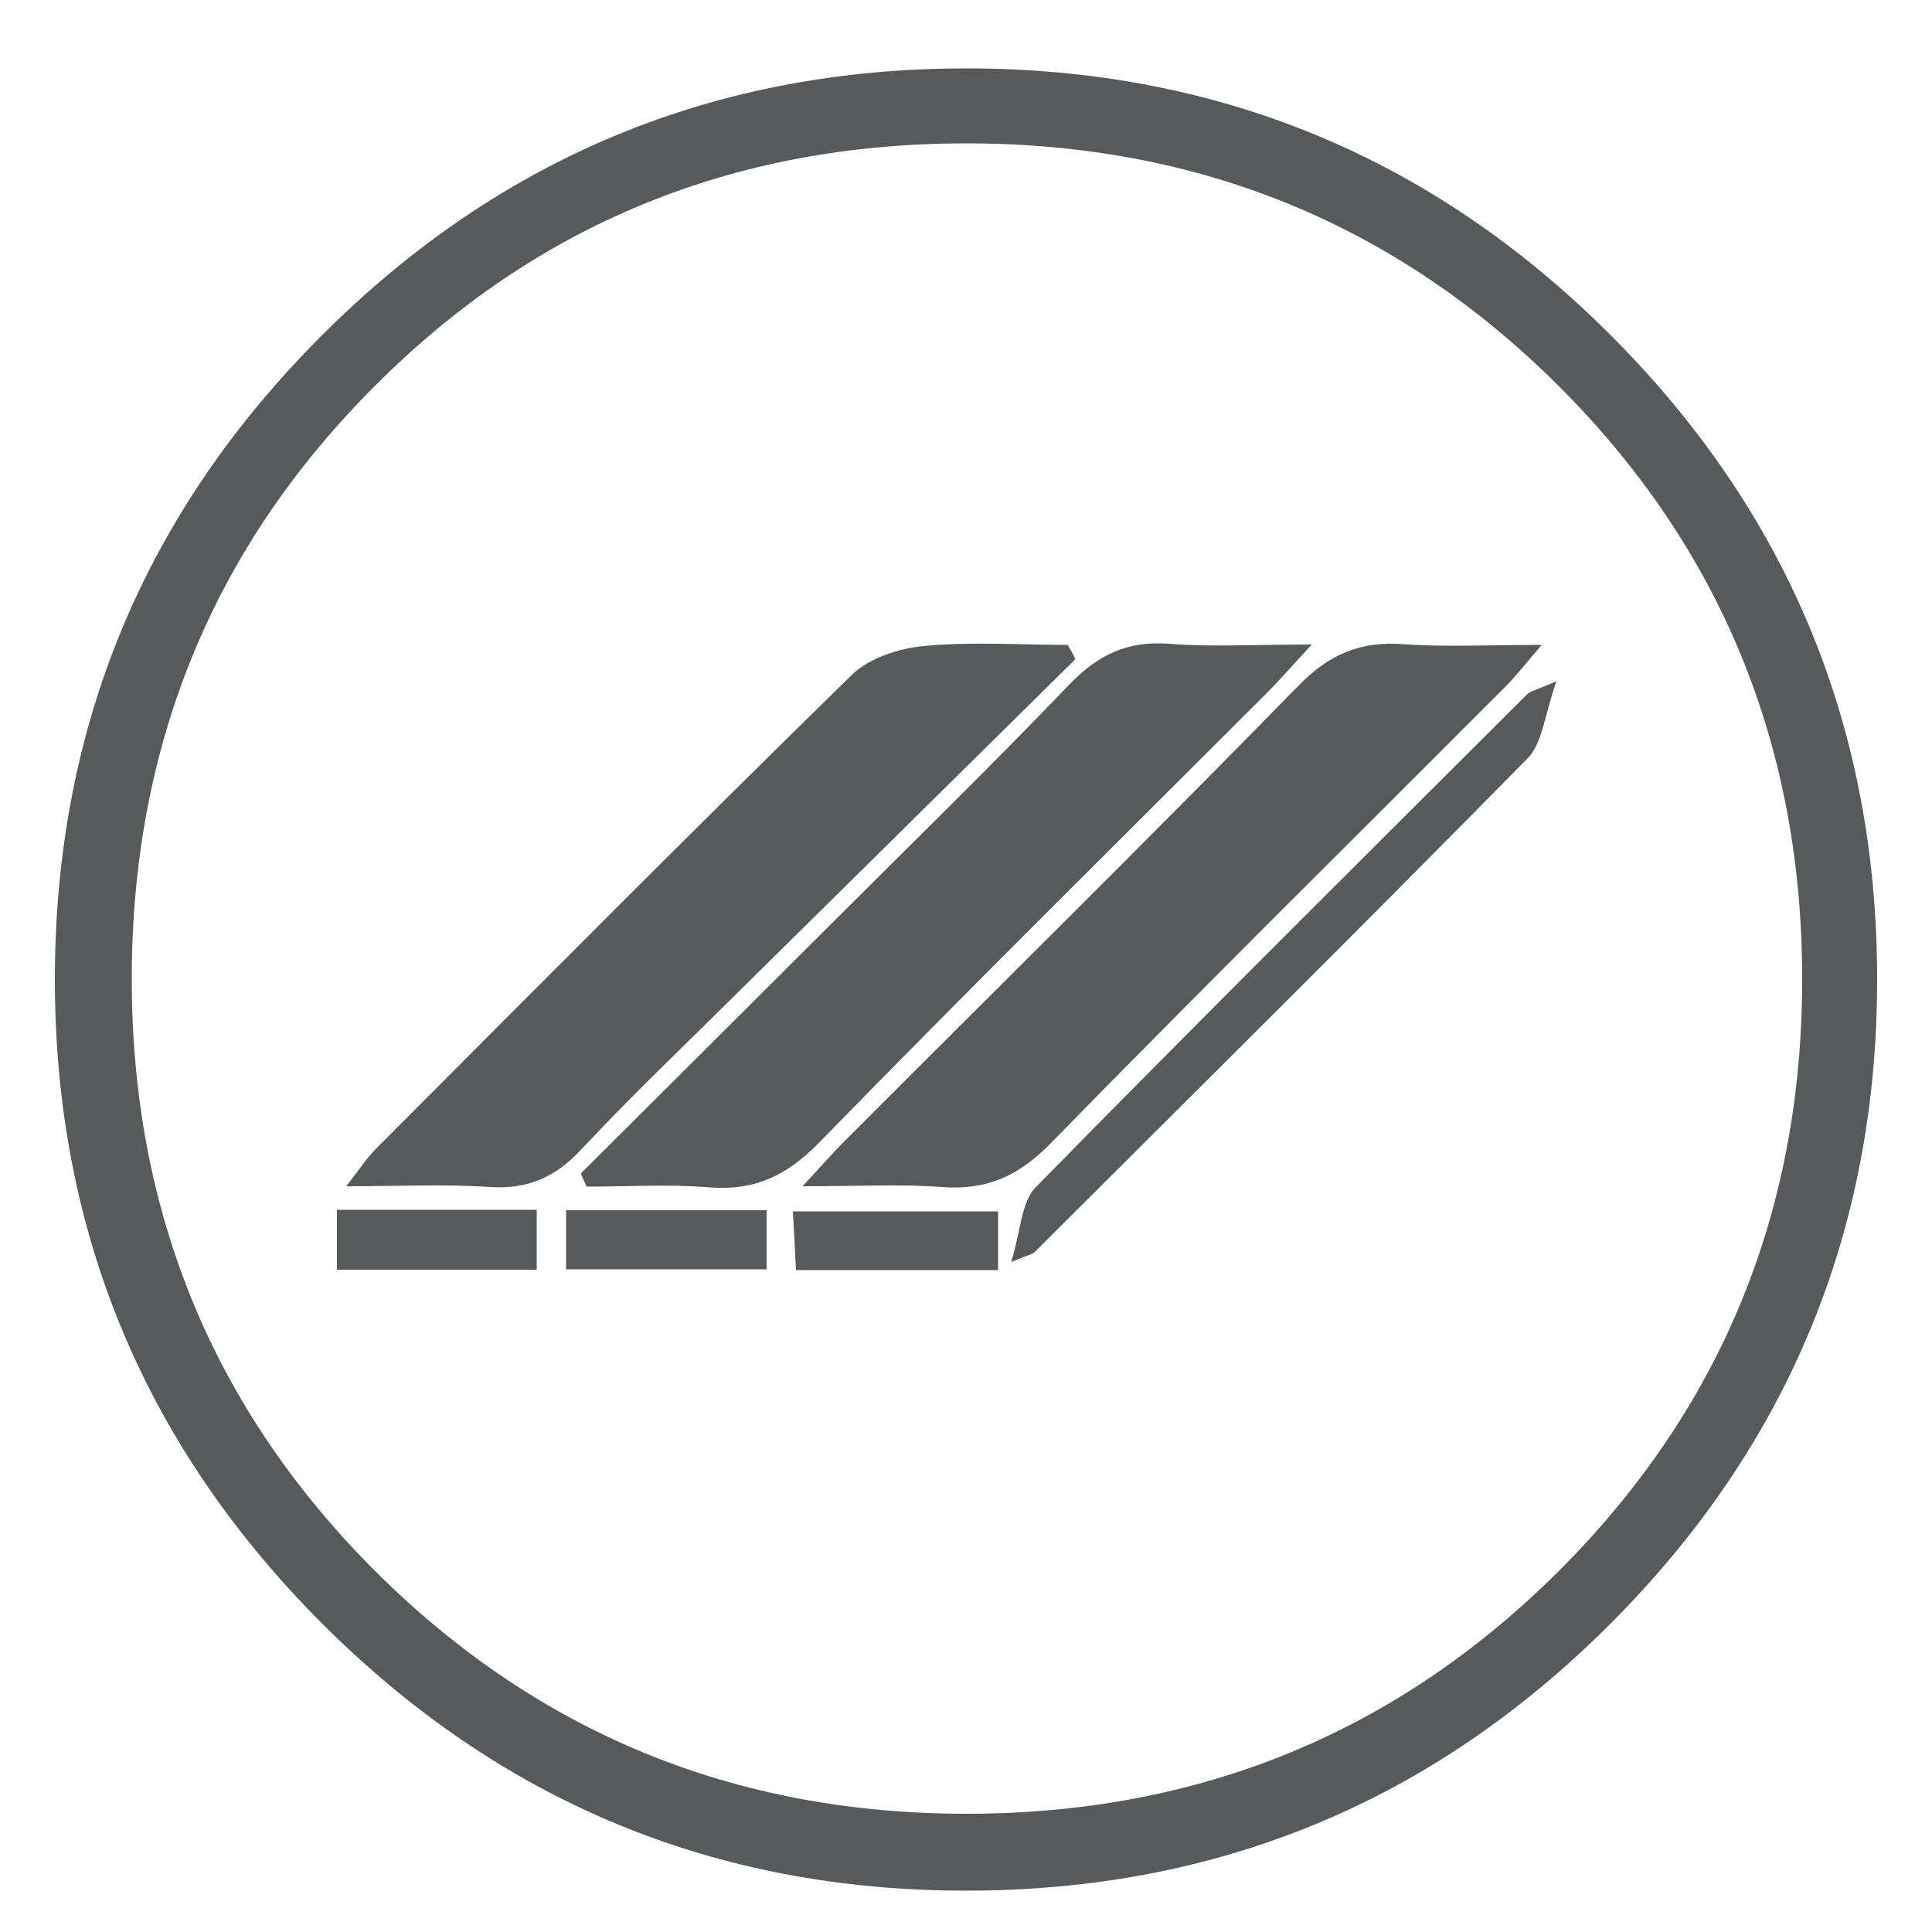 <?xml version="1.0" encoding="UTF-8"?> <!-- Generator: Adobe Illustrator 22.1.0, SVG Export Plug-In . SVG Version: 6.00 Build 0) --> <svg xmlns="http://www.w3.org/2000/svg" xmlns:xlink="http://www.w3.org/1999/xlink" version="1.1" id="Layer_1" x="0px" y="0px" viewBox="0 0 500 500" style="enable-background:new 0 0 500 500;" xml:space="preserve"> <style type="text/css"> .st0{fill:#58595B;} </style> <g> <path class="st0" d="M207.7,307c5.5-5.9,8.3-9.2,11.4-12.2c39-39.1,78.3-77.8,116.9-117.3c8-8.2,16-11.6,27.1-10.8 c11,0.8,22.2,0.2,35.9,0.2c-4.3,5-6.6,8-9.3,10.7C350.5,216.9,310.9,256,272,295.8c-8.3,8.5-16.6,12.3-28.3,11.4 C233,306.4,222.3,307,207.7,307z"></path> <path class="st0" d="M278.3,170.6c-29,28.6-58,57.3-87,85.9c-13.7,13.6-27.7,26.9-40.9,41c-6.7,7.2-13.8,10.3-23.6,9.7 c-11.5-0.8-23.1-0.2-37.2-0.2c3.6-4.6,5.4-7.4,7.7-9.7c40.9-41,81.7-82.1,123.1-122.6c4.5-4.4,12.2-6.9,18.6-7.5 c12.3-1.2,24.9-0.3,37.3-0.3C277.1,168.1,277.7,169.3,278.3,170.6z"></path> <path class="st0" d="M150.3,303.7c20.6-20.5,41.2-41,61.8-61.6c21.6-21.6,43.5-42.9,64.6-64.9c7.5-7.8,15.1-11.4,25.9-10.6 c11,0.9,22.2,0.2,36.9,0.2c-5.4,5.8-8.4,9.3-11.7,12.6c-38.7,38.7-77.7,77.2-115.9,116.4c-8.3,8.4-16.5,12.4-28.2,11.5 c-10.6-0.9-21.3-0.2-31.9-0.2C151.3,305.9,150.8,304.8,150.3,303.7z"></path> <path class="st0" d="M402.8,176.3c-3.1,8.8-3.6,16.1-7.5,20c-42.2,42.9-84.9,85.2-127.5,127.7c-0.6,0.6-1.5,0.7-6.1,2.6 c2.5-8.1,2.6-15.5,6.3-19.3c42.1-42.9,84.8-85.3,127.4-127.8C396.2,178.8,397.6,178.6,402.8,176.3z"></path> <path class="st0" d="M138.9,313.1c0,5.9,0,10.2,0,15.5c-17.2,0-33.9,0-51.7,0c0-4.8,0-9.8,0-15.5 C104.3,313.1,121,313.1,138.9,313.1z"></path> <path class="st0" d="M146.5,328.5c0-5.2,0-9.8,0-15.3c17.4,0,34.1,0,51.9,0c0,5,0,9.6,0,15.3C181.3,328.5,164.3,328.5,146.5,328.5z "></path> <path class="st0" d="M258.3,313.5c0,5.6,0,10,0,15.2c-17.4,0-34.2,0-52.3,0c-0.2-4.7-0.5-9.4-0.8-15.2 C223.1,313.5,240.2,313.5,258.3,313.5z"></path> </g> <g> <path class="st0" d="M416.8,86.7c-46-46-101.6-69-166.8-69c-65,0-120.6,23-166.6,69c-46.1,46-69.2,101.6-69.2,166.8 c0,65,23.1,120.6,69.2,166.7S185,489.3,250,489.3c65.2,0,120.8-23,166.8-69.1s69-101.7,69-166.7 C485.8,188.3,462.8,132.7,416.8,86.7z M403.5,406.5c-42,41.9-93.1,62.9-153.4,62.9c-60.1,0-111.1-21-153.1-62.9 c-41.9-41.9-62.9-93-62.9-153.1c0-60.3,20.9-111.5,62.8-153.4c41.8-42,92.9-62.9,153.2-62.9s111.4,21,153.4,62.9 c41.9,41.9,62.9,93.1,62.9,153.4C466.4,313.6,445.4,364.6,403.5,406.5z"></path> </g> </svg> 